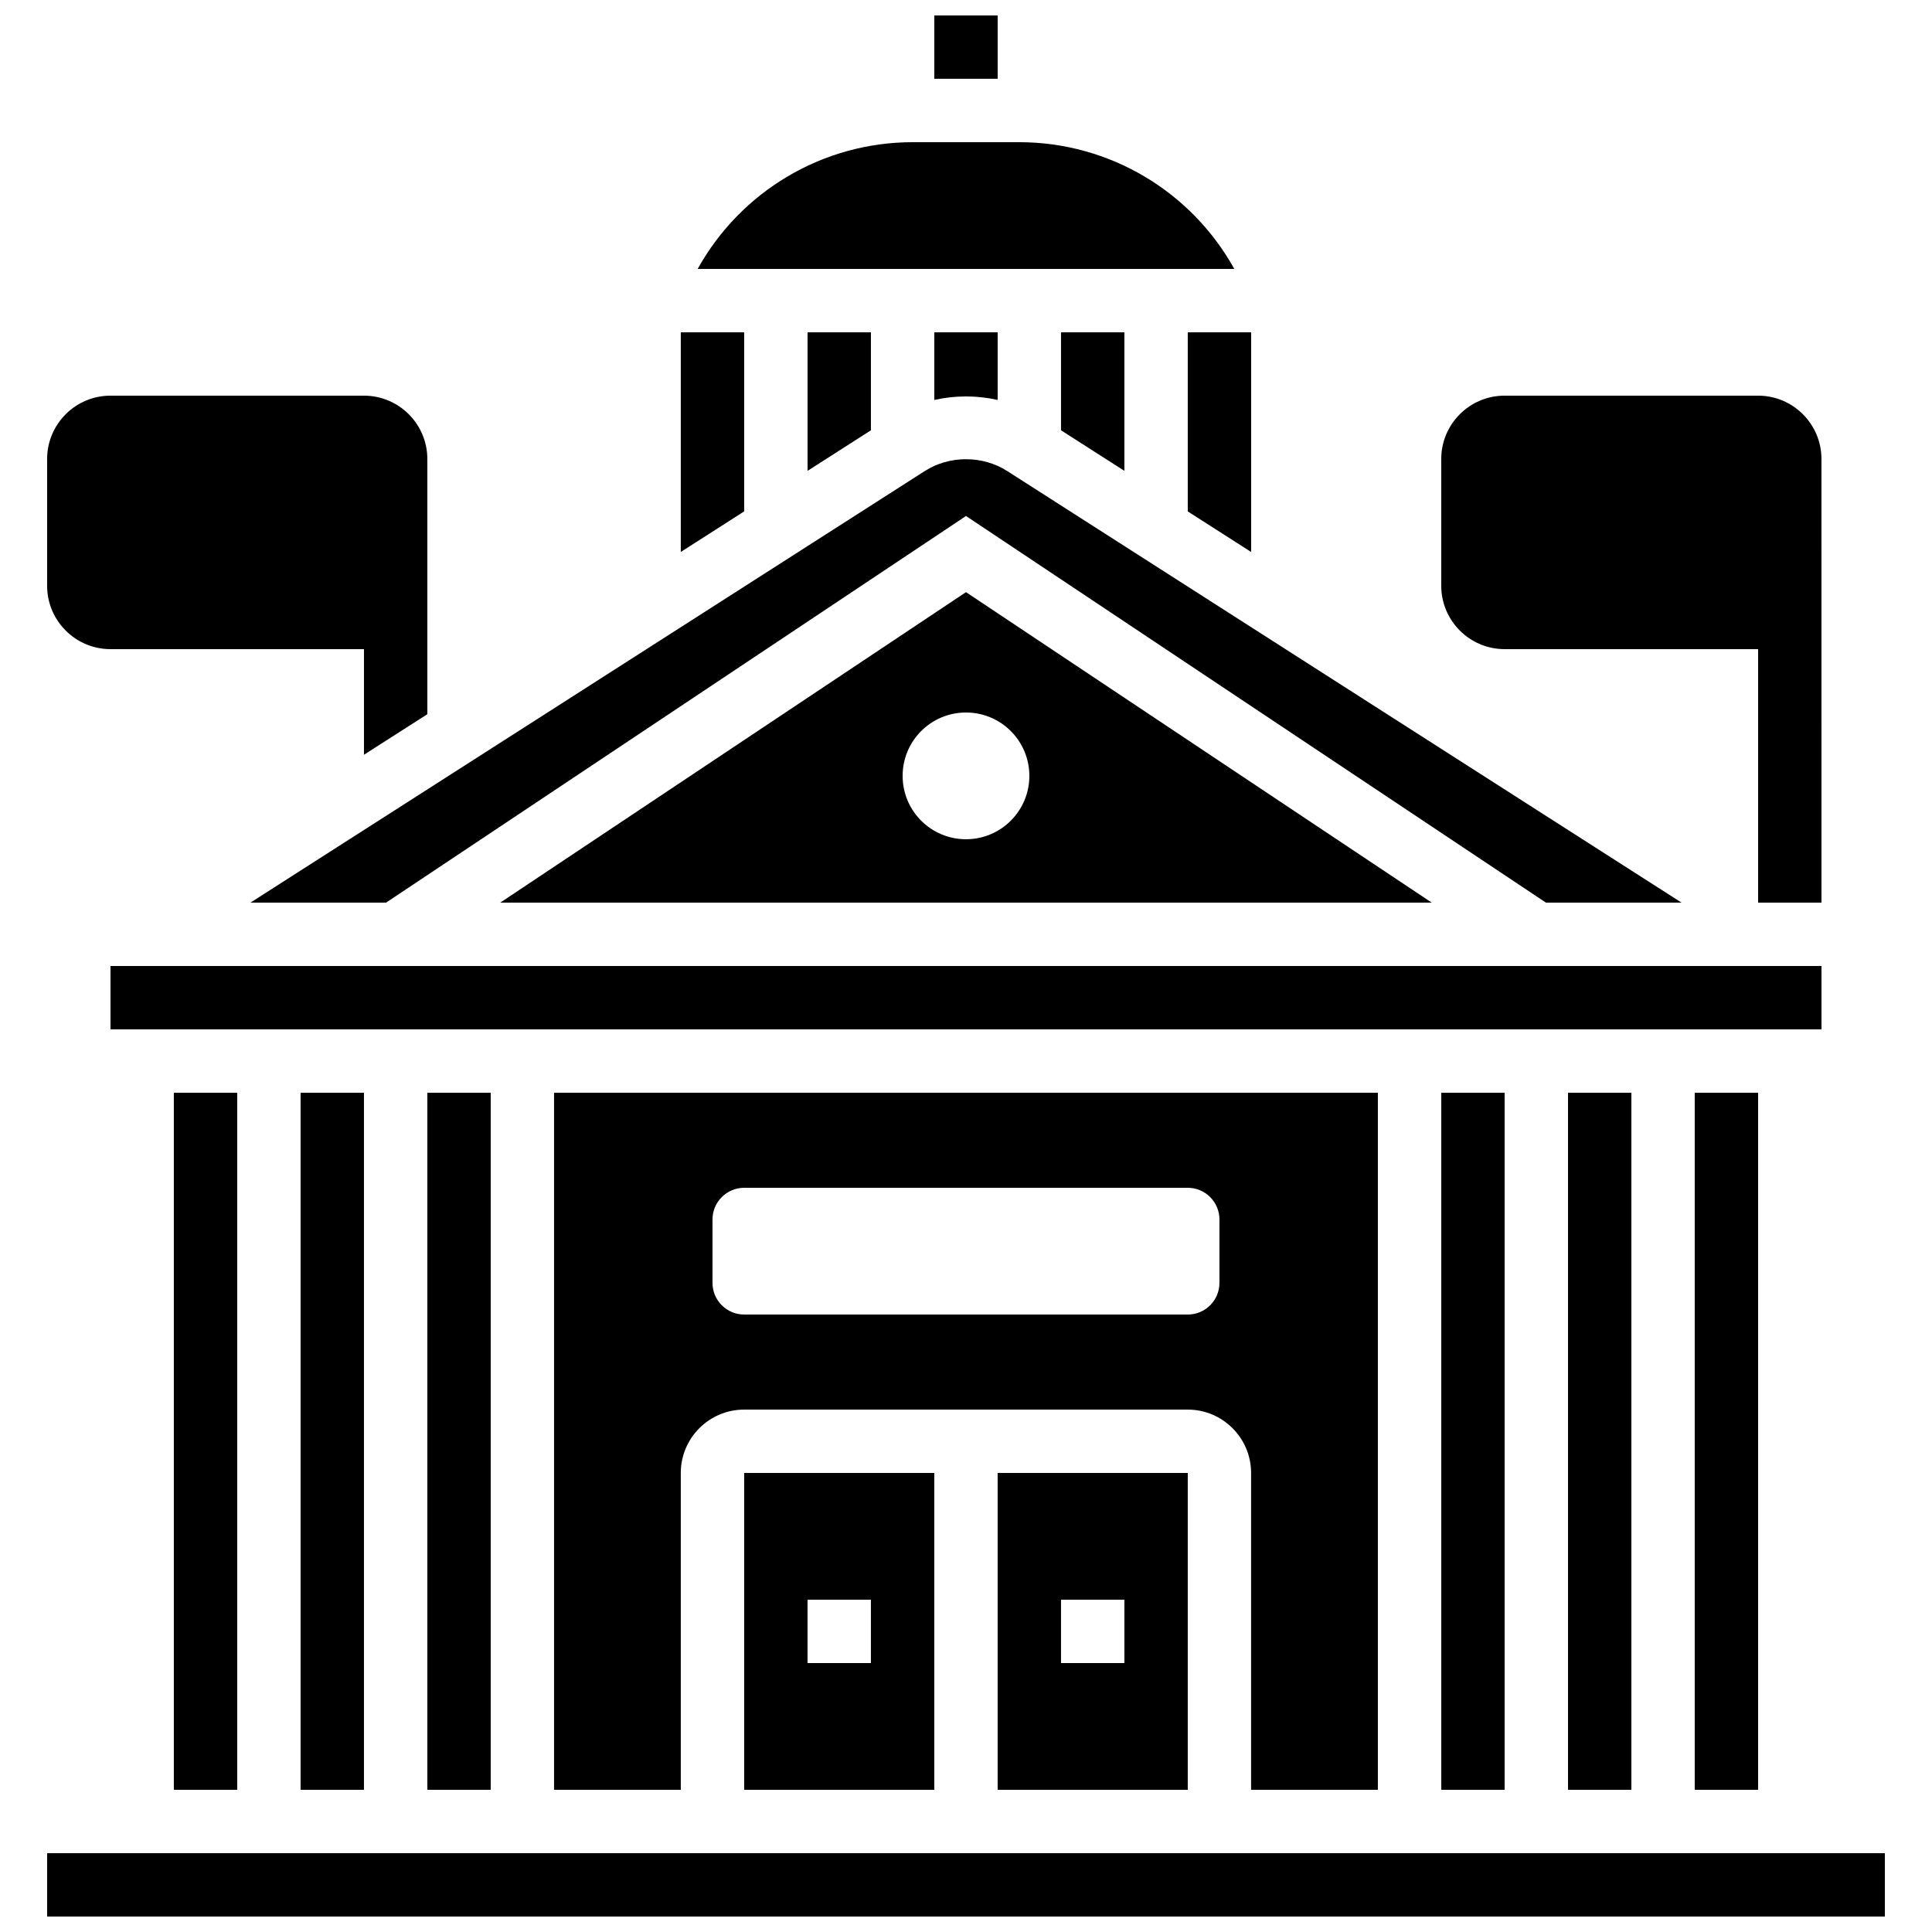 <?xml version="1.0" encoding="UTF-8"?>
<!-- Uploaded to: ICON Repo, www.iconrepo.com, Generator: ICON Repo Mixer Tools -->
<svg width="800px" height="800px" version="1.1" viewBox="144 144 512 512" xmlns="http://www.w3.org/2000/svg">
 <defs>
  <clipPath id="b">
   <path d="m391 148.09h18v16.906h-18z"/>
  </clipPath>
  <clipPath id="a">
   <path d="m156 635h488v16.902h-488z"/>
  </clipPath>
 </defs>
 <g clip-path="url(#b)">
  <path d="m391.6 148.09h16.793v16.793h-16.793z"/>
 </g>
 <path d="m246.31 383.2 153.69-102.46 153.68 102.46h35.938l-178.68-114.36c-6.543-4.191-15.332-4.191-21.875 0l-178.68 114.36z"/>
 <path d="m341.21 232.06h-16.793v58.215l16.793-10.75z"/>
 <path d="m276.59 383.2h246.82l-123.41-82.27zm140.2-33.586c0 9.277-7.516 16.793-16.793 16.793s-16.793-7.516-16.793-16.793c0-9.277 7.516-16.793 16.793-16.793s16.793 7.516 16.793 16.793z"/>
 <path d="m173.28 400h453.43v16.793h-453.43z"/>
 <path d="m593.12 433.59h16.793v184.73h-16.793z"/>
 <path d="m425.18 232.06v25.973l16.793 10.746v-36.719z"/>
 <path d="m458.77 279.53 16.793 10.75v-58.215h-16.793z"/>
 <path d="m414.07 181.68h-28.145c-24.039 0-45.68 13.125-57.031 33.586h142.21c-11.352-20.461-32.988-33.586-57.031-33.586z"/>
 <path d="m559.54 433.59h16.793v184.73h-16.793z"/>
 <path d="m358.01 232.06v36.719l16.793-10.746v-25.973z"/>
 <path d="m408.39 249.99v-17.926h-16.793v17.926c5.516-1.242 11.277-1.242 16.793 0z"/>
 <path d="m458.77 618.32v-83.969h-50.383v83.969zm-33.59-50.383h16.793v16.793h-16.793z"/>
 <path d="m223.66 433.59h16.793v184.73h-16.793z"/>
 <path d="m190.07 433.59h16.793v184.73h-16.793z"/>
 <path d="m341.21 618.32h50.383v-83.969h-50.383zm16.797-50.383h16.793v16.793h-16.793z"/>
 <path d="m509.15 618.32v-184.73h-218.32v184.73h33.586v-83.969c0-9.262 7.531-16.793 16.793-16.793h117.55c9.262 0 16.793 7.531 16.793 16.793v83.969zm-41.984-134.35c0 4.637-3.762 8.398-8.398 8.398h-117.55c-4.637 0-8.398-3.762-8.398-8.398v-16.793c0-4.637 3.762-8.398 8.398-8.398h117.55c4.637 0 8.398 3.762 8.398 8.398z"/>
 <g clip-path="url(#a)">
  <path d="m156.49 635.11h487.02v16.793h-487.02z"/>
 </g>
 <path d="m525.95 433.59h16.793v184.73h-16.793z"/>
 <path d="m257.25 433.59h16.793v184.73h-16.793z"/>
 <path d="m173.28 316.03h67.176v27.988l16.793-10.746v-67.625c0-9.262-7.531-16.793-16.793-16.793h-67.176c-9.262 0-16.793 7.531-16.793 16.793v33.586c0 9.266 7.531 16.797 16.793 16.797z"/>
 <path d="m542.74 316.03h67.176v67.176h16.793l-0.004-117.56c0-9.262-7.531-16.793-16.793-16.793h-67.176c-9.262 0-16.793 7.531-16.793 16.793v33.586c0 9.266 7.535 16.797 16.797 16.797z"/>
</svg>